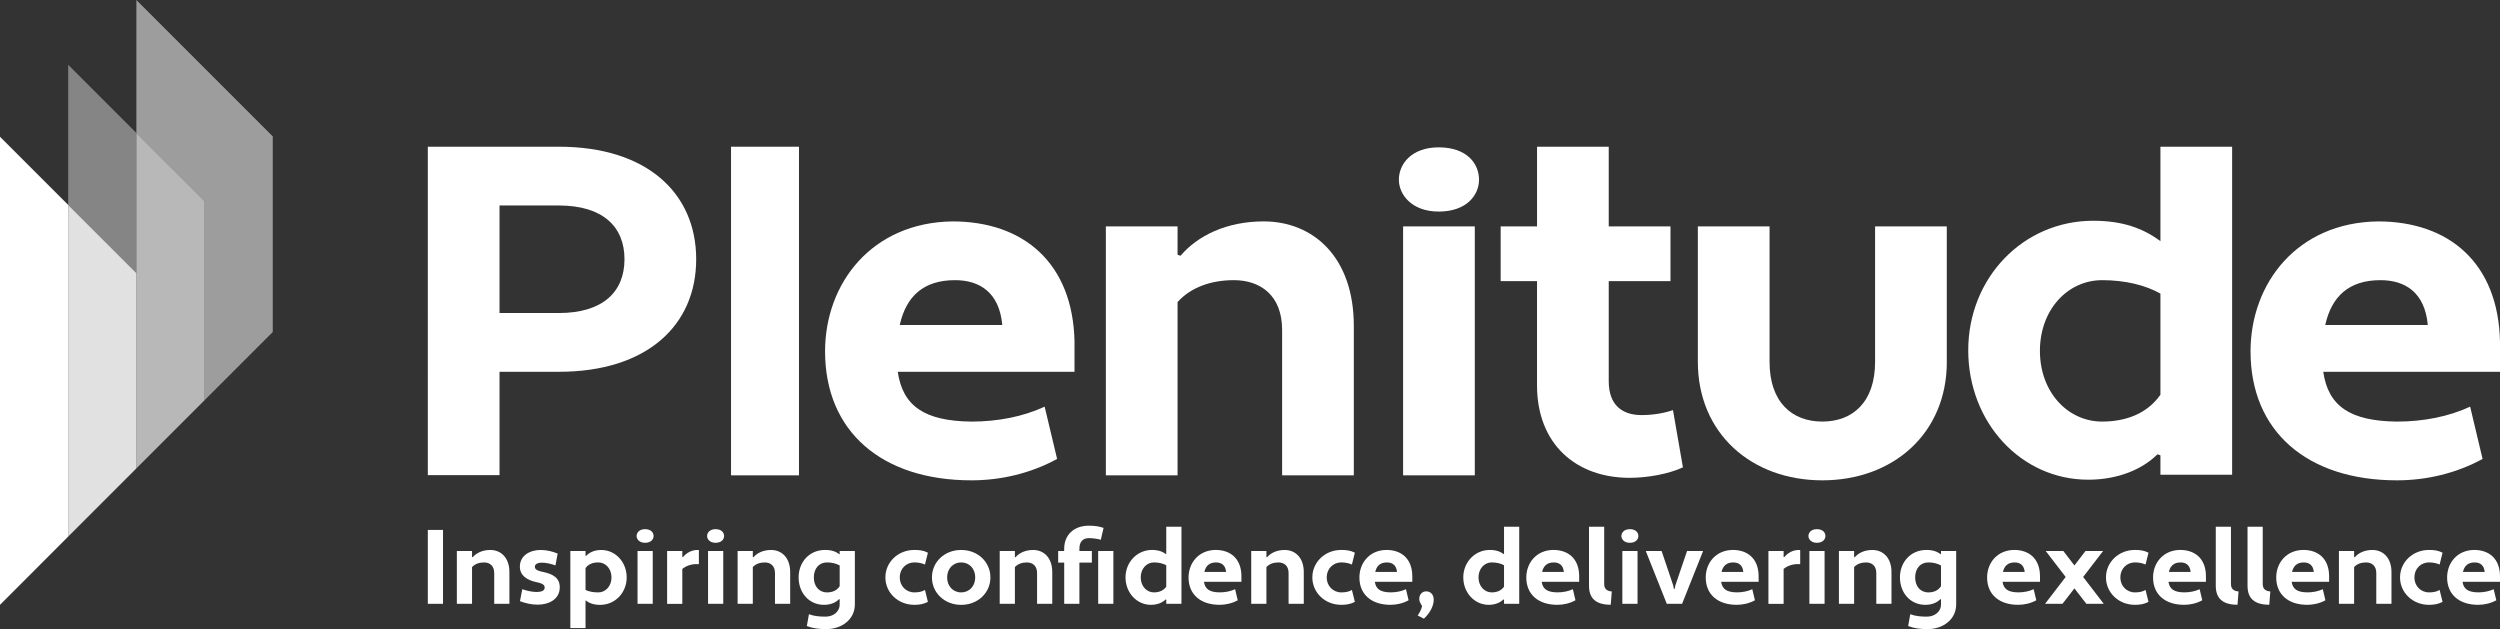 <?xml version="1.0" encoding="UTF-8"?><svg id="Plenitude_Logo_Core" xmlns="http://www.w3.org/2000/svg" viewBox="0 0 1264.02 318.09"><rect x="0" y="0" width="1264.02" height="318.09" fill="#333333" stroke="none"/><defs><style>.cls-1{opacity:.65;}.cls-1,.cls-2,.cls-3,.cls-4,.cls-5{fill:#fff;stroke-width:0px;}.cls-2{opacity:.85;}.cls-3{opacity:.4;}.cls-4{opacity:.52;}</style></defs><g id="Strapline"><path class="cls-5" d="m216.31,267.93h7.68v37.36h-7.68v-37.36Z"/><path class="cls-5" d="m230.99,278.6h7.68v3.04l.32.11c1.81-2.13,4.91-3.68,8.91-3.68,5.28,0,9.66,3.79,9.66,11.21v16.01h-7.68v-15.58c0-3.74-2.35-5.34-5.18-5.34-2.4,0-4.59.75-6.03,2.35v18.57h-7.68v-26.68Z"/><path class="cls-5" d="m264.08,297.92c2.4.8,4.86,1.39,7.31,1.39,2.24,0,4-.64,4-2.19,0-1.23-.75-2.08-4.16-2.78-5.12-1.07-8.38-3.57-8.38-7.84,0-5.6,5.02-8.43,10.57-8.43,3.04,0,5.92.75,8.54,1.82l-1.12,5.98c-2.29-.8-4.64-1.39-6.99-1.39-1.81,0-3.42.69-3.42,2.03,0,1.07.59,1.97,4.16,2.67,5.23,1.07,8.43,3.2,8.43,7.74,0,6.03-5.39,8.8-11.15,8.8-3.15,0-6.14-.69-8.97-1.76l1.17-6.03Z"/><path class="cls-5" d="m296.05,303.52v14.03h-7.68v-38.95h7.68v2.35l.32.11c1.6-1.76,4.27-2.99,7.63-2.99,7.2,0,12.86,6.14,12.86,13.88s-5.87,13.87-13.39,13.87c-3.31,0-5.55-.85-7.42-2.29Zm0-16.28v11.05c1.65.8,3.84,1.23,6.46,1.23,3.68,0,6.67-3.15,6.67-7.58s-2.99-7.58-6.67-7.58c-2.61,0-5.02.8-6.46,2.88Z"/><path class="cls-5" d="m326.14,267.55c3.04,0,4.32,1.76,4.32,3.47,0,1.6-1.28,3.42-4.32,3.42-2.88,0-4.27-1.81-4.27-3.42,0-1.71,1.39-3.47,4.27-3.47Zm-3.79,11.05h7.68v26.68h-7.68v-26.68Z"/><path class="cls-5" d="m337.3,278.6h7.68v2.99l.32.11c1.71-2.08,4.27-3.63,7.31-3.63h.75v7.15h-1.28c-2.83,0-5.28.96-7.1,2.45v17.66h-7.68v-26.73Z"/><path class="cls-5" d="m361.79,267.55c3.04,0,4.32,1.76,4.32,3.47,0,1.6-1.28,3.42-4.32,3.42-2.88,0-4.27-1.81-4.27-3.42,0-1.71,1.39-3.47,4.27-3.47Zm-3.79,11.05h7.68v26.68h-7.68v-26.68Z"/><path class="cls-5" d="m372.95,278.6h7.68v3.04l.32.11c1.81-2.13,4.91-3.68,8.91-3.68,5.28,0,9.66,3.79,9.66,11.21v16.01h-7.68v-15.58c0-3.74-2.35-5.34-5.18-5.34-2.4,0-4.59.75-6.03,2.35v18.57h-7.68v-26.68Z"/><path class="cls-5" d="m424.55,303.04l-.32-.11c-1.6,1.71-4.32,2.88-7.58,2.88-7.68,0-12.86-6.14-12.86-13.87s5.39-13.88,13.39-13.88c3.26,0,5.44.8,7.36,2.24v-1.71h7.68v27c0,7.63-6.67,12.49-14.41,12.49-3.63,0-6.67-.32-9.87-1.55l1.07-5.98c2.45.96,5.23,1.23,8.38,1.23,3.84,0,7.15-2.4,7.15-6.19v-2.56Zm0-6.67v-10.46c-1.65-.96-3.95-1.55-6.4-1.55-4.11,0-6.67,3.15-6.67,7.58s2.56,7.58,6.67,7.58c2.56,0,4.96-.85,6.4-3.15Z"/><path class="cls-5" d="m462.28,299.52c1.97,0,3.79-.27,5.39-1.23l1.49,6.03c-2.29,1.17-4.43,1.49-6.88,1.49-8.22,0-14.62-6.14-14.62-13.87s6.4-13.88,14.62-13.88c2.45,0,4.59.21,6.88,1.39l-1.49,5.98c-1.39-.59-3.1-1.07-5.39-1.07-4.11,0-7.36,3.2-7.36,7.58s3.26,7.58,7.36,7.58Z"/><path class="cls-5" d="m485.98,278.07c8.48,0,14.78,6.14,14.78,13.88s-6.3,13.87-14.78,13.87-14.78-6.14-14.78-13.87,6.24-13.88,14.78-13.88Zm0,21.45c4.11,0,7.1-3.15,7.1-7.58s-2.99-7.58-7.1-7.58-7.1,3.2-7.1,7.58,2.93,7.58,7.1,7.58Z"/><path class="cls-5" d="m505.46,278.6h7.68v3.04l.32.11c1.81-2.13,4.91-3.68,8.91-3.68,5.28,0,9.66,3.79,9.66,11.21v16.01h-7.68v-15.58c0-3.74-2.35-5.34-5.18-5.34-2.4,0-4.59.75-6.03,2.35v18.57h-7.68v-26.68Z"/><path class="cls-5" d="m535.02,278.6h3.04v-1.07c0-7.1,4.91-11.74,12.49-11.74,2.72,0,5.18.32,7.42,1.12l-1.39,5.98c-1.65-.43-3.79-.8-6.03-.8-3.1,0-4.8,1.81-4.8,5.44v1.07h6.3v5.87h-6.3v20.81h-7.68v-20.81h-3.04v-5.87Zm20.23,0h7.68v26.68h-7.68v-26.68Z"/><path class="cls-5" d="m589.67,280.25v-13.93h7.68v38.96h-7.68v-2.08l-.32-.11c-1.6,1.6-4.22,2.72-7.42,2.72-7.2,0-12.86-6.14-12.86-13.87s5.87-13.88,13.39-13.88c3.15,0,5.34.8,7.2,2.19Zm0,16.38v-10.83c-1.6-.91-3.79-1.44-6.24-1.44-3.68,0-6.67,3.15-6.67,7.58s2.99,7.58,6.67,7.58c2.46,0,4.8-.8,6.24-2.88Z"/><path class="cls-5" d="m627.67,290.98v3.2h-18.94c.53,3.68,2.88,5.28,7.9,5.33,2.83,0,5.55-.53,7.85-1.6l1.33,5.6c-2.83,1.55-6.03,2.29-9.18,2.29-9.61,0-15.69-5.23-15.69-13.82,0-7.31,5.02-13.82,13.66-13.93,7.63,0,12.91,4.48,13.07,12.92Zm-18.73-1.81h10.99c-.32-3.47-2.4-4.8-5.07-4.8-3.36,0-5.23,1.71-5.92,4.8Z"/><path class="cls-5" d="m632.63,278.6h7.68v3.04l.32.11c1.81-2.13,4.91-3.68,8.91-3.68,5.28,0,9.66,3.79,9.66,11.21v16.01h-7.68v-15.58c0-3.74-2.35-5.34-5.18-5.34-2.4,0-4.59.75-6.03,2.35v18.57h-7.68v-26.68Z"/><path class="cls-5" d="m678.15,299.52c1.97,0,3.79-.27,5.39-1.23l1.49,6.03c-2.29,1.17-4.43,1.49-6.88,1.49-8.22,0-14.62-6.14-14.62-13.87s6.4-13.88,14.62-13.88c2.45,0,4.59.21,6.88,1.39l-1.49,5.98c-1.39-.59-3.1-1.07-5.39-1.07-4.11,0-7.36,3.2-7.36,7.58s3.26,7.58,7.36,7.58Z"/><path class="cls-5" d="m714.07,290.98v3.2h-18.94c.53,3.68,2.88,5.28,7.9,5.33,2.83,0,5.55-.53,7.84-1.6l1.33,5.6c-2.83,1.55-6.03,2.29-9.18,2.29-9.61,0-15.69-5.23-15.69-13.82,0-7.31,5.02-13.82,13.66-13.93,7.63,0,12.91,4.48,13.07,12.92Zm-18.73-1.81h10.99c-.32-3.47-2.4-4.8-5.07-4.8-3.36,0-5.23,1.71-5.92,4.8Z"/><path class="cls-5" d="m721.06,298.99c2.35,0,3.84,1.71,3.84,4.22,0,2.88-1.6,6.46-4.96,9.61l-3.15-1.65c1.17-1.6,1.87-3.2,2.24-4.7-.59-1.12-1.44-2.13-1.44-3.63,0-2.19,1.39-3.84,3.47-3.84Z"/><path class="cls-5" d="m760.45,280.25v-13.93h7.68v38.96h-7.68v-2.08l-.32-.11c-1.6,1.6-4.22,2.72-7.42,2.72-7.2,0-12.86-6.14-12.86-13.87s5.87-13.88,13.39-13.88c3.15,0,5.34.8,7.2,2.19Zm0,16.38v-10.83c-1.6-.91-3.79-1.44-6.24-1.44-3.68,0-6.67,3.15-6.67,7.58s2.99,7.58,6.67,7.58c2.46,0,4.8-.8,6.24-2.88Z"/><path class="cls-5" d="m798.44,290.98v3.2h-18.94c.53,3.68,2.88,5.28,7.9,5.33,2.83,0,5.55-.53,7.85-1.6l1.33,5.6c-2.83,1.55-6.03,2.29-9.18,2.29-9.61,0-15.69-5.23-15.69-13.82,0-7.31,5.02-13.82,13.66-13.93,7.63,0,12.91,4.48,13.07,12.92Zm-18.73-1.81h10.99c-.32-3.47-2.4-4.8-5.07-4.8-3.36,0-5.23,1.71-5.92,4.8Z"/><path class="cls-5" d="m814.4,305.76c-7.58,0-10.99-3.26-10.99-9.61v-29.83h7.68v28.98c0,2.45,1.39,3.58,3.84,3.74l-.53,6.73Z"/><path class="cls-5" d="m824.06,267.55c3.04,0,4.32,1.76,4.32,3.47,0,1.6-1.28,3.42-4.32,3.42-2.88,0-4.27-1.81-4.27-3.42,0-1.71,1.39-3.47,4.27-3.47Zm-3.79,11.05h7.68v26.68h-7.68v-26.68Z"/><path class="cls-5" d="m845.94,295.84l.43,1.97h.32l.43-1.97,5.87-17.24h8.11l-10.62,26.68h-7.74l-10.62-26.68h8l5.82,17.24Z"/><path class="cls-5" d="m889.17,290.98v3.2h-18.94c.53,3.68,2.88,5.28,7.9,5.33,2.83,0,5.55-.53,7.84-1.6l1.33,5.6c-2.83,1.55-6.03,2.29-9.18,2.29-9.61,0-15.69-5.23-15.69-13.82,0-7.31,5.02-13.82,13.66-13.93,7.63,0,12.91,4.48,13.07,12.92Zm-18.73-1.81h10.99c-.32-3.47-2.4-4.8-5.07-4.8-3.36,0-5.23,1.71-5.92,4.8Z"/><path class="cls-5" d="m894.13,278.6h7.68v2.99l.32.11c1.71-2.08,4.27-3.63,7.31-3.63h.75v7.15h-1.28c-2.83,0-5.28.96-7.1,2.45v17.66h-7.68v-26.73Z"/><path class="cls-5" d="m918.63,267.55c3.04,0,4.32,1.76,4.32,3.47,0,1.6-1.28,3.42-4.32,3.42-2.88,0-4.27-1.81-4.27-3.42,0-1.71,1.39-3.47,4.27-3.47Zm-3.79,11.05h7.68v26.68h-7.68v-26.68Z"/><path class="cls-5" d="m929.78,278.6h7.68v3.04l.32.11c1.81-2.13,4.91-3.68,8.91-3.68,5.28,0,9.66,3.79,9.66,11.21v16.01h-7.68v-15.58c0-3.74-2.35-5.34-5.18-5.34-2.4,0-4.59.75-6.03,2.35v18.57h-7.68v-26.68Z"/><path class="cls-5" d="m981.39,303.04l-.32-.11c-1.6,1.71-4.32,2.88-7.58,2.88-7.68,0-12.86-6.14-12.86-13.87s5.39-13.88,13.39-13.88c3.26,0,5.44.8,7.36,2.24v-1.71h7.68v27c0,7.63-6.67,12.49-14.41,12.49-3.63,0-6.67-.32-9.87-1.55l1.07-5.98c2.45.96,5.23,1.23,8.38,1.23,3.84,0,7.15-2.4,7.15-6.19v-2.56Zm0-6.67v-10.46c-1.65-.96-3.95-1.55-6.4-1.55-4.11,0-6.67,3.15-6.67,7.58s2.56,7.58,6.67,7.58c2.56,0,4.96-.85,6.4-3.15Z"/><path class="cls-5" d="m1031.44,290.98v3.2h-18.94c.53,3.68,2.88,5.28,7.9,5.33,2.83,0,5.55-.53,7.84-1.6l1.33,5.6c-2.83,1.55-6.03,2.29-9.18,2.29-9.61,0-15.69-5.23-15.69-13.82,0-7.31,5.02-13.82,13.66-13.93,7.63,0,12.91,4.48,13.07,12.92Zm-18.73-1.81h10.99c-.32-3.47-2.4-4.8-5.07-4.8-3.36,0-5.23,1.71-5.92,4.8Z"/><path class="cls-5" d="m1048.84,297.49l-6.03,7.79h-8.8l10.41-13.56-10.09-13.13h8.91l5.6,7.31,5.6-7.31h8.91l-10.09,13.13,10.41,13.56h-8.8l-6.03-7.79Z"/><path class="cls-5" d="m1079.42,299.52c1.97,0,3.79-.27,5.39-1.23l1.49,6.03c-2.29,1.17-4.43,1.49-6.88,1.49-8.22,0-14.62-6.14-14.62-13.87s6.4-13.88,14.62-13.88c2.45,0,4.59.21,6.88,1.39l-1.49,5.98c-1.39-.59-3.1-1.07-5.39-1.07-4.11,0-7.36,3.2-7.36,7.58s3.26,7.58,7.36,7.58Z"/><path class="cls-5" d="m1115.34,290.98v3.2h-18.94c.53,3.68,2.88,5.28,7.9,5.33,2.83,0,5.55-.53,7.85-1.6l1.33,5.6c-2.83,1.55-6.03,2.29-9.18,2.29-9.61,0-15.69-5.23-15.69-13.82,0-7.31,5.02-13.82,13.66-13.93,7.63,0,12.91,4.48,13.07,12.92Zm-18.73-1.81h10.99c-.32-3.47-2.4-4.8-5.07-4.8-3.36,0-5.23,1.71-5.92,4.8Z"/><path class="cls-5" d="m1131.3,305.76c-7.58,0-10.99-3.26-10.99-9.61v-29.83h7.68v28.98c0,2.45,1.39,3.58,3.84,3.74l-.53,6.73Z"/><path class="cls-5" d="m1147.36,305.76c-7.58,0-10.99-3.26-10.99-9.61v-29.83h7.68v28.98c0,2.45,1.39,3.58,3.84,3.74l-.53,6.73Z"/><path class="cls-5" d="m1177.62,290.98v3.2h-18.94c.53,3.68,2.88,5.28,7.9,5.33,2.83,0,5.55-.53,7.84-1.6l1.33,5.6c-2.83,1.55-6.03,2.29-9.18,2.29-9.61,0-15.69-5.23-15.69-13.82,0-7.31,5.02-13.82,13.66-13.93,7.63,0,12.91,4.48,13.07,12.92Zm-18.73-1.81h10.99c-.32-3.47-2.4-4.8-5.07-4.8-3.36,0-5.23,1.71-5.92,4.8Z"/><path class="cls-5" d="m1182.58,278.6h7.68v3.04l.32.11c1.81-2.13,4.91-3.68,8.91-3.68,5.28,0,9.66,3.79,9.66,11.21v16.01h-7.68v-15.58c0-3.74-2.35-5.34-5.18-5.34-2.4,0-4.59.75-6.03,2.35v18.57h-7.68v-26.68Z"/><path class="cls-5" d="m1228.1,299.52c1.97,0,3.79-.27,5.39-1.23l1.49,6.03c-2.29,1.17-4.43,1.49-6.88,1.49-8.22,0-14.62-6.14-14.62-13.87s6.4-13.88,14.62-13.88c2.45,0,4.59.21,6.88,1.39l-1.49,5.98c-1.39-.59-3.1-1.07-5.39-1.07-4.11,0-7.36,3.2-7.36,7.58s3.26,7.58,7.36,7.58Z"/><path class="cls-5" d="m1264.02,290.98v3.2h-18.94c.53,3.68,2.88,5.28,7.9,5.33,2.83,0,5.55-.53,7.84-1.6l1.33,5.6c-2.83,1.55-6.03,2.29-9.18,2.29-9.61,0-15.69-5.23-15.69-13.82,0-7.31,5.02-13.82,13.66-13.93,7.63,0,12.91,4.48,13.07,12.92Zm-18.73-1.81h10.99c-.32-3.47-2.4-4.8-5.07-4.8-3.36,0-5.23,1.71-5.92,4.8Z"/></g><g id="Plenitude"><path class="cls-5" d="m216.31,74.18h66.21c44.81,0,69.48,23.66,69.48,56.9s-24.67,56.9-69.48,56.9h-29.96v52.26h-36.25V74.18Zm36.25,29.71v54.38h29.96c22.41,0,33.23-10.82,33.23-27.19s-10.82-27.19-33.23-27.19h-29.96Z"/><path class="cls-5" d="m543.28,172.87v15.11h-89.37c2.52,17.37,13.59,24.92,37.26,25.18,13.34,0,26.18-2.52,37.01-7.55l6.3,26.43c-13.34,7.3-28.45,10.82-43.3,10.82-45.32,0-74.02-24.67-74.02-65.2,0-34.49,23.67-65.2,64.45-65.71,36,0,60.92,21.15,61.68,60.92Zm-88.37-8.56h51.86c-1.51-16.36-11.33-22.66-23.91-22.66-15.86,0-24.67,8.06-27.94,22.66Z"/><path class="cls-5" d="m559.13,114.46h36.25v14.35l1.51.5c8.56-10.07,23.16-17.37,42.04-17.37,24.92,0,45.57,17.87,45.57,52.87v75.53h-36.25v-73.51c0-17.62-11.08-25.18-24.42-25.18-11.33,0-21.65,3.52-28.45,11.08v87.61h-36.25v-125.88Z"/><path class="cls-5" d="m727.42,74.5c14.35,0,20.39,8.31,20.39,16.36,0,7.55-6.04,16.11-20.39,16.11-13.6,0-20.14-8.56-20.14-16.11,0-8.06,6.54-16.36,20.14-16.36Zm-18,39.96h36.25v125.88h-36.25v-125.88Z"/><path class="cls-5" d="m758.76,114.46h18.38v-40.28h36.25v40.28h31.22v27.69h-31.22v50.6c0,12.08,6.8,17.12,16.62,17.12,5.79,0,11.58-1.01,15.86-2.52l5.03,28.95c-7.05,3.27-17.62,5.29-26.94,5.29-26.94,0-46.83-16.87-46.83-46.82v-52.62h-18.38v-27.69Z"/><path class="cls-5" d="m984.33,182.94c0,36.25-27.19,59.92-62.94,59.92s-62.94-23.66-62.94-59.92v-68.48h36.25v68.48c0,20.39,11.33,30.21,26.68,30.21s26.68-9.82,26.68-30.21v-68.48h36.25v68.48Z"/><path class="cls-5" d="m1092.33,121.95v-47.76h36.25v165.83h-36.25v-9.82l-1.51-.5c-7.55,7.55-19.89,12.84-34.99,12.84-33.99,0-60.67-28.95-60.67-65.46s27.69-65.46,63.19-65.46c14.85,0,25.18,3.78,33.99,10.32Zm0,77.61v-51.11c-7.55-4.28-17.87-6.8-29.46-6.8-17.37,0-31.47,14.85-31.47,35.75s14.1,35.75,31.47,35.75c11.58,0,22.66-3.78,29.46-13.59Z"/><path class="cls-5" d="m1264.02,172.87v15.11h-89.37c2.52,17.37,13.59,24.92,37.26,25.18,13.34,0,26.18-2.52,37.01-7.55l6.29,26.43c-13.34,7.3-28.45,10.82-43.3,10.82-45.32,0-74.02-24.67-74.02-65.2,0-34.49,23.67-65.2,64.45-65.71,36,0,60.92,21.15,61.68,60.92Zm-88.36-8.56h51.86c-1.51-16.36-11.33-22.66-23.92-22.66-15.86,0-24.67,8.06-27.94,22.66Z"/><rect class="cls-5" x="369.62" y="74.18" width="34.35" height="166.16"/></g><g id="Icon"><polygon class="cls-5" points="34.48 271.29 34.48 103.62 0 69.14 0 305.82 34.48 271.29"/><polygon class="cls-3" points="68.96 67.27 34.48 32.79 34.48 103.62 68.96 138.09 68.96 67.27"/><polygon class="cls-2" points="68.96 236.81 68.96 138.09 34.48 103.62 34.48 271.29 68.96 236.81"/><polygon class="cls-4" points="68.96 0 68.96 67.27 103.44 101.74 103.44 202.33 137.91 167.86 137.91 68.96 68.96 0"/><polygon class="cls-1" points="68.96 236.81 103.44 202.33 103.44 101.74 68.96 67.27 68.96 138.09 68.96 236.81"/></g></svg>